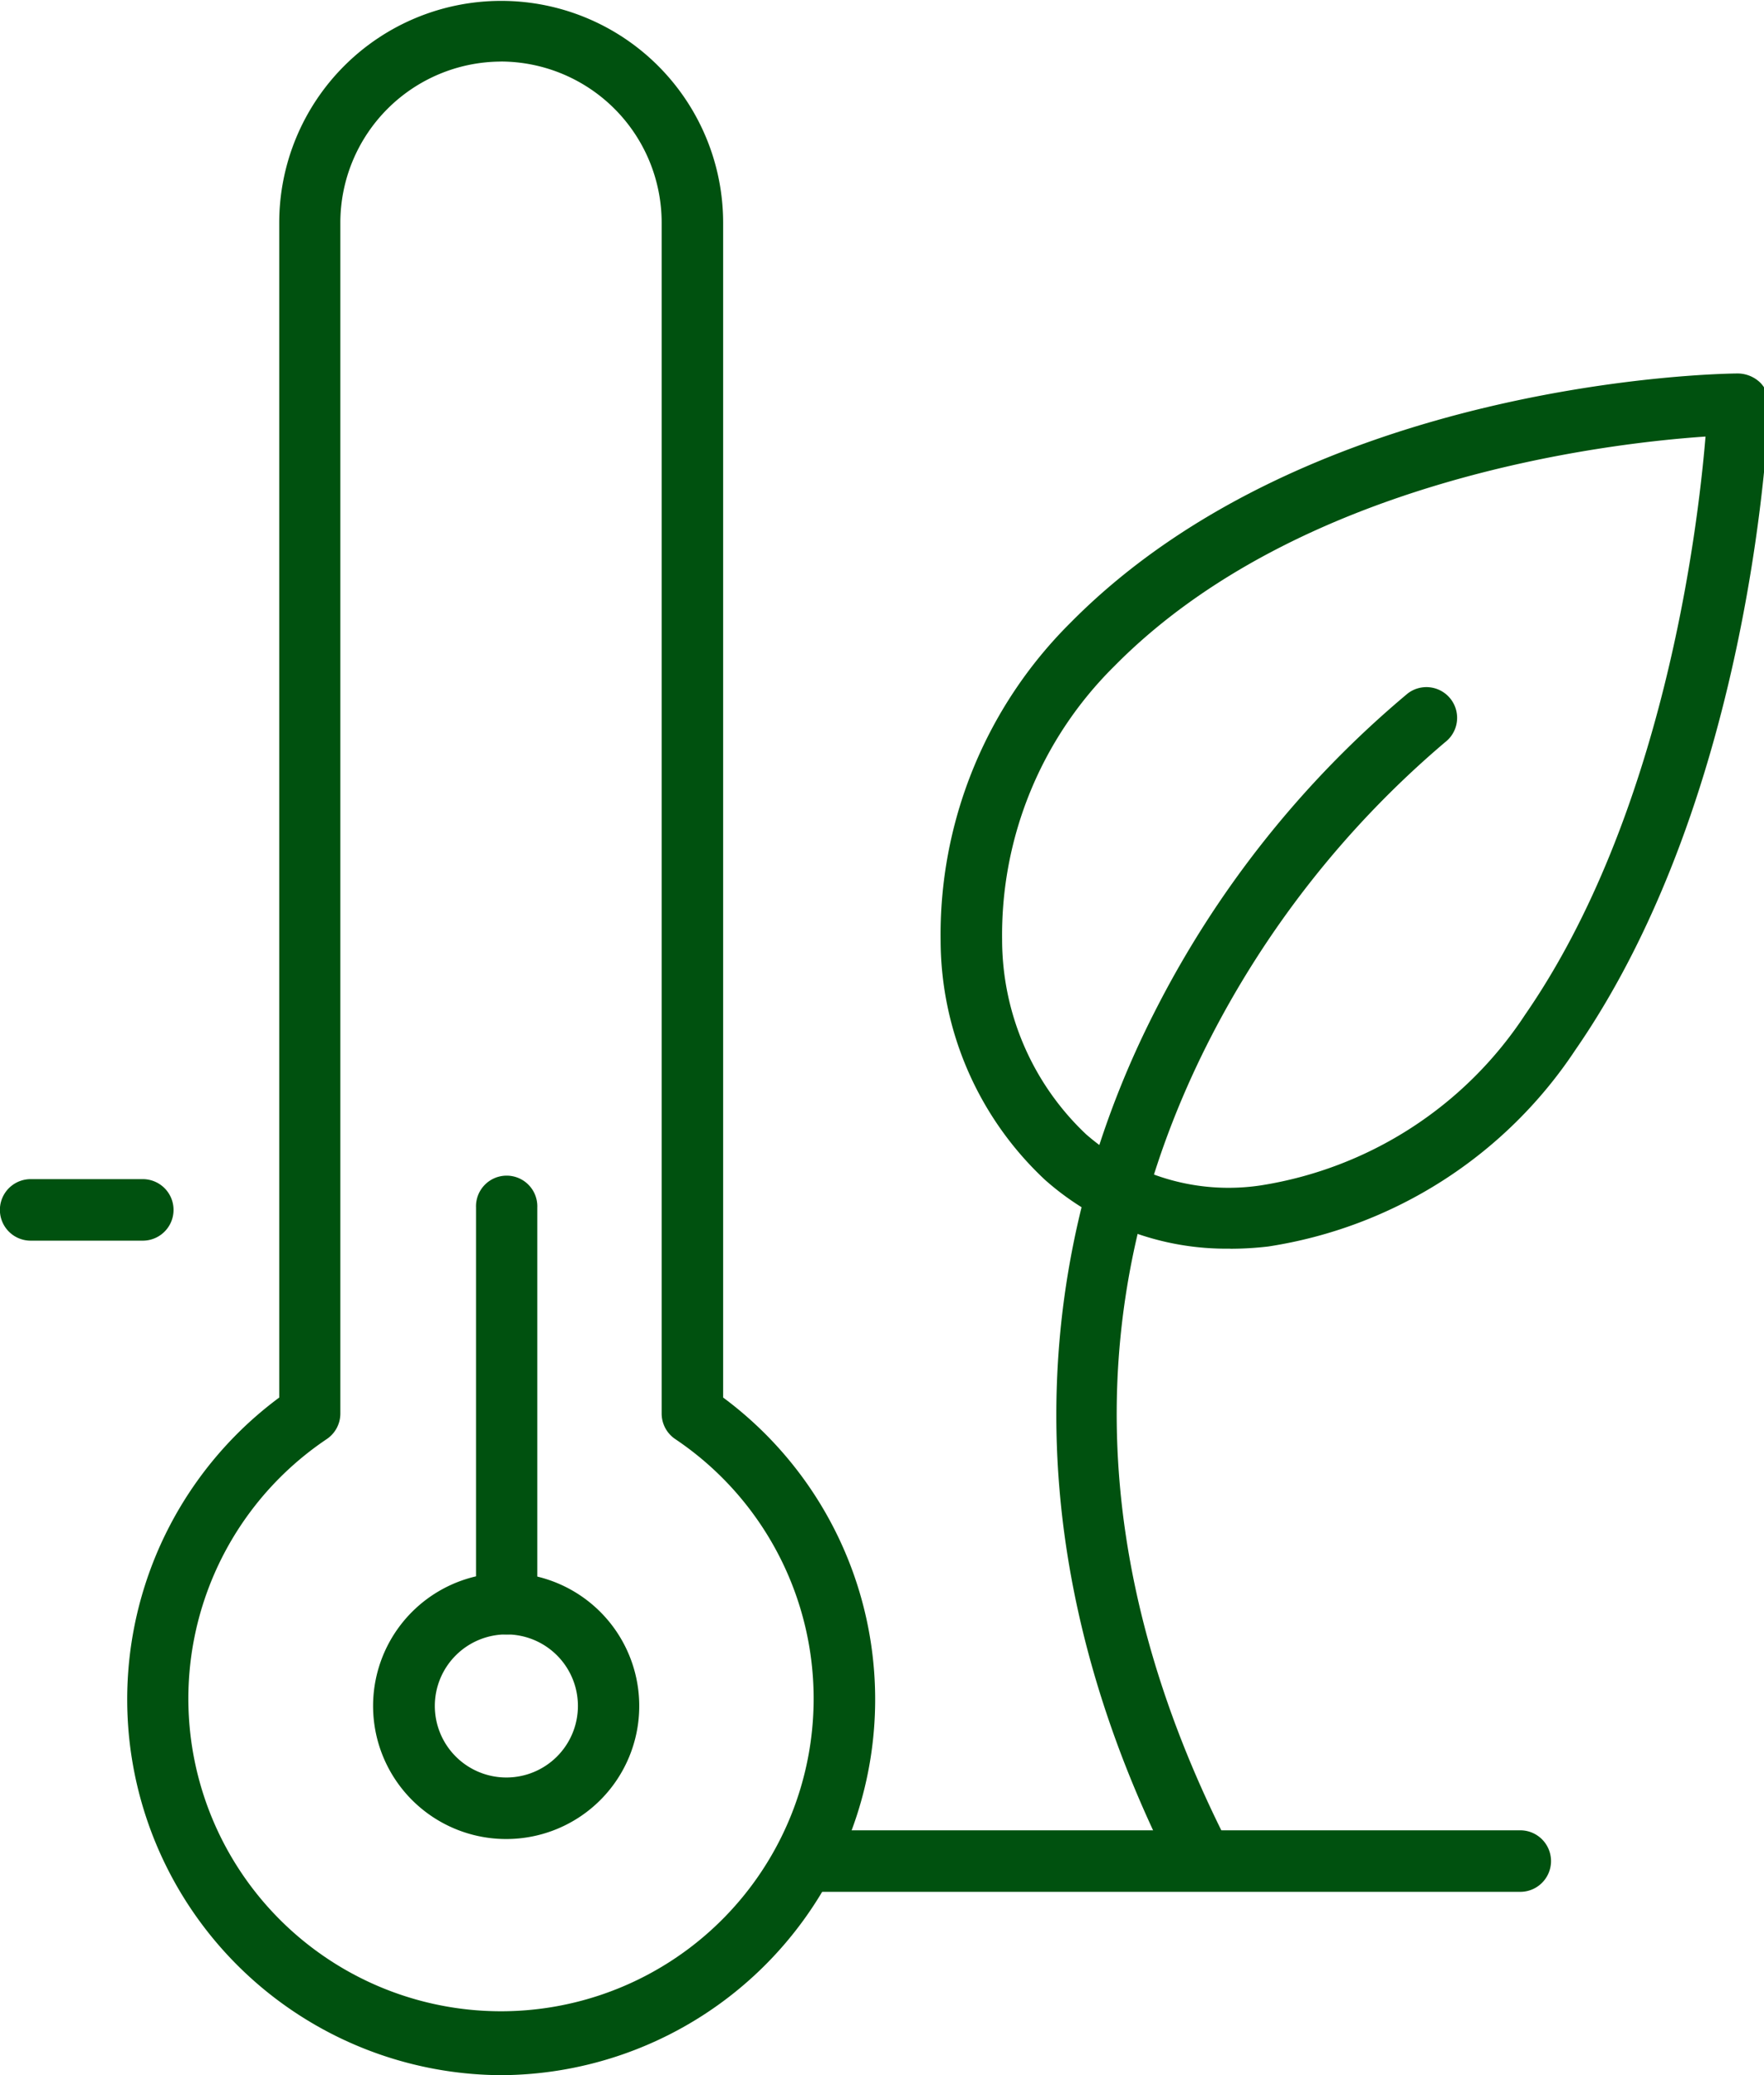 <svg xmlns="http://www.w3.org/2000/svg" xmlns:xlink="http://www.w3.org/1999/xlink" width="34" height="40" viewBox="0 0 34 40"><defs><clipPath id="a"><rect width="34" height="40" fill="#00510f"/></clipPath></defs><g clip-path="url(#a)"><path d="M17.168,40A7.243,7.243,0,0,1,12.89,26.938V4.294a4.278,4.278,0,1,1,8.556,0V26.938A7.243,7.243,0,0,1,17.168,40m0-38.814a3.107,3.107,0,0,0-3.1,3.109V27.246a.593.593,0,0,1-.261.492,6.026,6.026,0,1,0,6.715,0,.593.593,0,0,1-.261-.492V4.294a3.107,3.107,0,0,0-3.1-3.109" transform="translate(-7.508 0.001)" fill="#00510f"/><path d="M2.752,93.084H.591a.593.593,0,0,1,0-1.186H2.752a.593.593,0,0,1,0,1.186" transform="translate(0 -69.169)" fill="#00510f"/><path d="M31.832,127.716a2.565,2.565,0,1,1,2.555-2.565,2.563,2.563,0,0,1-2.555,2.565m0-3.944a1.379,1.379,0,1,0,1.373,1.379,1.378,1.378,0,0,0-1.373-1.379" transform="translate(-22.066 -92.267)" fill="#00510f"/><path d="M37.842,63.328a.592.592,0,0,1-.591-.593V55.1a.591.591,0,1,1,1.181,0v7.635a.592.592,0,0,1-.591.593" transform="translate(-28.076 -31.823)" fill="#00510f"/><path d="M79.182,45.97a5.261,5.261,0,0,1-3.57-1.324,6.337,6.337,0,0,1-2.014-4.6,8.477,8.477,0,0,1,2.5-6.138C80.72,29.223,88.635,29.1,88.97,29.1a.633.633,0,0,1,.428.179.594.594,0,0,1,.167.435c-.011.3-.3,7.462-3.732,12.424a8.676,8.676,0,0,1-5.917,3.79,6.327,6.327,0,0,1-.734.044M76.4,43.764a4.169,4.169,0,0,0,3.379.985,7.484,7.484,0,0,0,5.084-3.288c2.656-3.842,3.324-9.292,3.478-11.145-1.942.132-7.851.828-11.4,4.431a7.285,7.285,0,0,0-2.158,5.269A5.164,5.164,0,0,0,76.4,43.764" transform="translate(-55.468 -21.901)" fill="#00510f"/><path d="M85.45,76.728a.591.591,0,0,1-.526-.323c-3.64-7.135-2.222-12.941-.392-16.555a19.485,19.485,0,0,1,4.9-6.181.592.592,0,0,1,.72.94,18.648,18.648,0,0,0-4.583,5.819c-2.459,4.887-2.32,10.081.411,15.436a.594.594,0,0,1-.256.8.584.584,0,0,1-.269.066" transform="translate(-62.299 -40.302)" fill="#00510f"/><path d="M75.893,143.834H62.408a.593.593,0,0,1,0-1.186H75.893a.593.593,0,0,1,0,1.186" transform="translate(-46.591 -107.367)" fill="#00510f"/></g></svg>